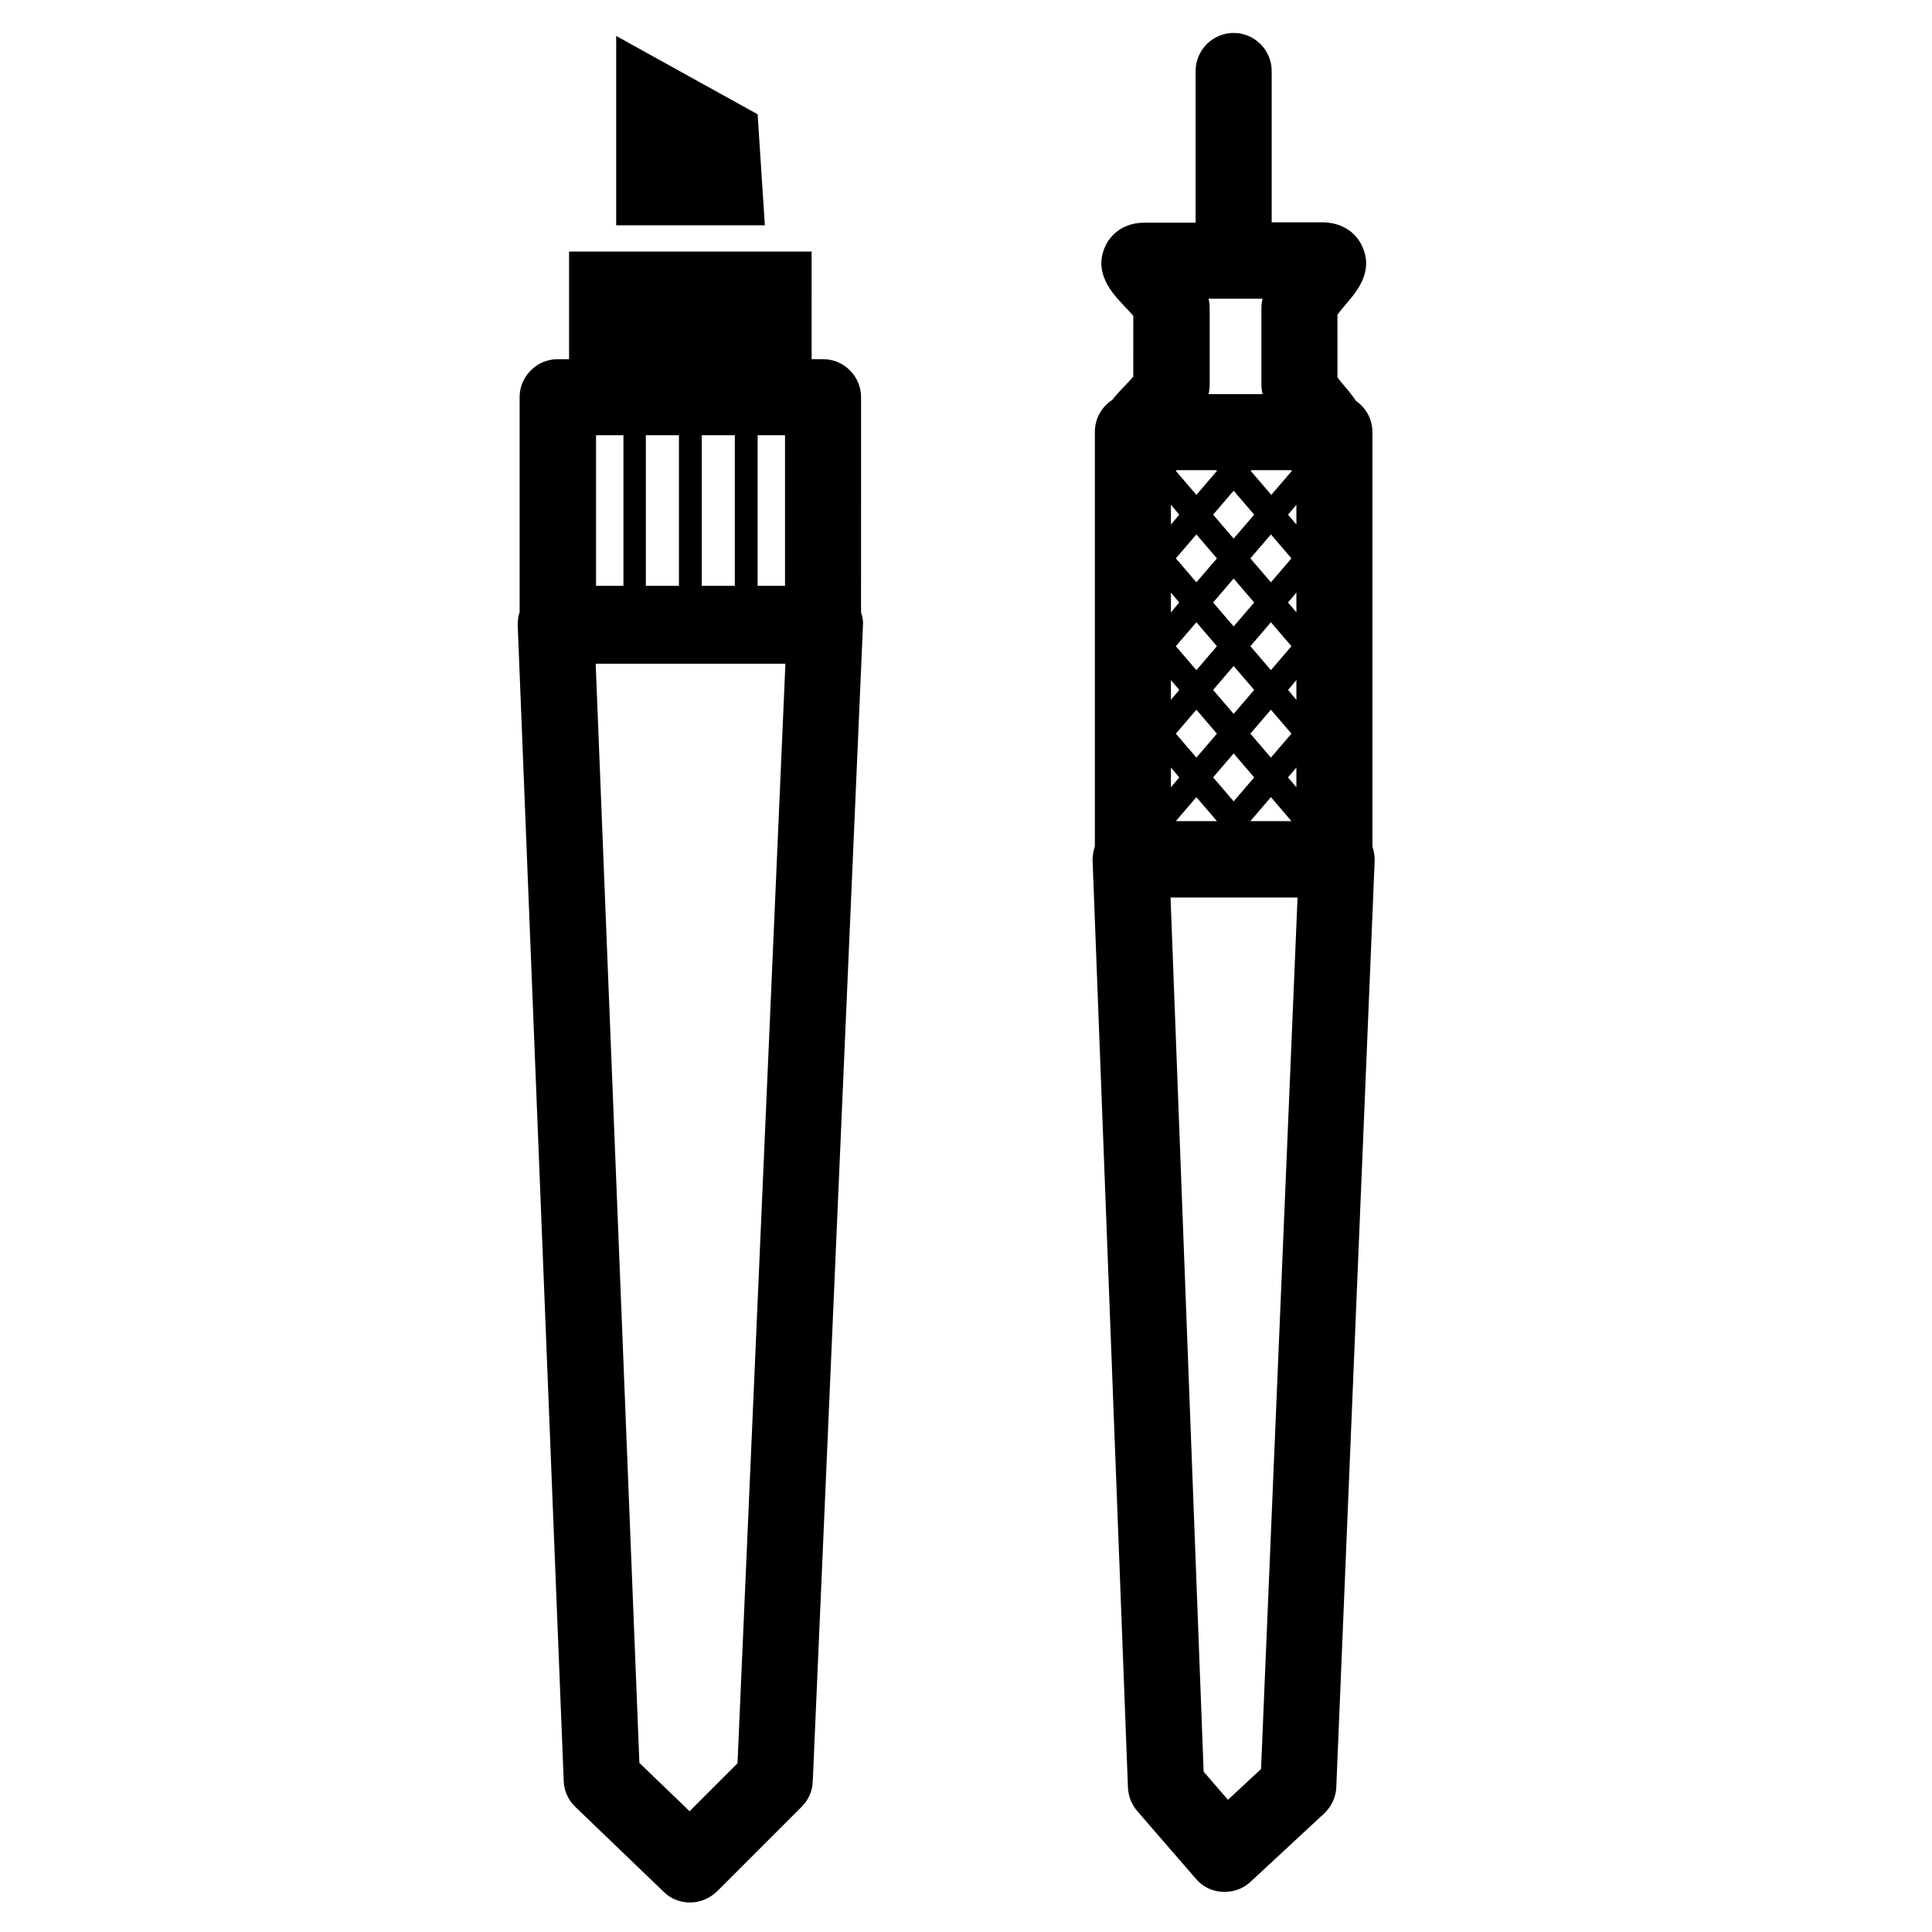 <?xml version="1.0" encoding="UTF-8"?>
<!-- Uploaded to: SVG Repo, www.svgrepo.com, Generator: SVG Repo Mixer Tools -->
<svg fill="#000000" width="800px" height="800px" version="1.1" viewBox="144 144 512 512" xmlns="http://www.w3.org/2000/svg">
 <g>
  <path d="m507.71 368.36v-109.83c0-3.426-1.715-6.449-4.332-8.262-0.906-1.309-1.914-2.621-2.82-3.629-0.605-0.707-1.512-1.812-2.117-2.621l-0.004-16.621c0.605-0.805 1.512-1.914 2.117-2.621 3.023-3.527 7.559-8.766 4.434-15.516-1.812-4.031-5.844-6.348-10.578-6.348h-13.402v-40.105c0-5.543-4.535-10.078-10.078-10.078-5.543 0-10.078 4.535-10.078 10.078v40.203h-13.5c-7.254 0-9.977 5.039-10.578 6.551-2.922 6.852 1.914 12.09 5.141 15.516 0.707 0.707 1.715 1.812 2.418 2.621l-0.004 16.121c-0.707 0.805-1.812 2.016-2.418 2.621-1.008 1.008-2.117 2.215-3.125 3.527-2.82 1.812-4.637 4.938-4.637 8.465v109.83c-0.402 1.211-0.605 2.519-0.605 3.727l9.371 245.66c0.102 2.316 0.906 4.434 2.418 6.246l15.617 18.035c1.812 2.117 4.332 3.324 7.055 3.426h0.605c2.519 0 4.938-0.906 6.852-2.719l19.445-18.035c1.914-1.812 3.125-4.332 3.223-6.953l10.176-245.66c0.008-1.109-0.191-2.418-0.594-3.629zm-29.121-119.91h-14.309c0.203-0.805 0.301-1.715 0.301-2.621v-20.051c0-0.906-0.102-1.812-0.301-2.621h14.309c-0.203 0.805-0.301 1.715-0.301 2.621v20.051c-0.004 0.906 0.098 1.715 0.301 2.621zm8.969 34.562-2.215-2.621 2.215-2.621zm0 23.273-2.215-2.621 2.215-2.621zm0 23.176-2.215-2.621 2.215-2.621zm-1.211-60.66-5.441 6.348-5.441-6.348 0.203-0.203h10.578zm-32.043 55.422 2.215 2.621-2.215 2.621zm0-23.176 2.215 2.621-2.215 2.621zm16.625 19.445 5.441 6.348-5.441 6.348-5.441-6.348zm-9.875 1.109-5.441-6.348 5.441-6.348 5.441 6.348zm4.434-17.934 5.441-6.348 5.441 6.348-5.441 6.348zm0-23.277 5.441-6.348 5.441 6.348-5.441 6.348zm1.008 11.586-5.441 6.348-5.441-6.348 5.441-6.348zm-12.191-8.965v-5.238l2.215 2.621zm6.75 49.07 5.441 6.348-5.441 6.348-5.441-6.348zm9.875 11.586 5.441 6.348-5.441 6.348-5.441-6.348zm4.434-5.238 5.441-6.348 5.441 6.348-5.441 6.348zm0-23.176 5.441-6.348 5.441 6.348-5.441 6.348zm0-23.277 5.441-6.348 5.441 6.348-5.441 6.348zm-8.867-23.176-5.441 6.348-5.441-6.348 0.203-0.203h10.578zm-12.191 78.598 2.215 2.621-2.215 2.621zm6.75 7.859 5.441 6.348h-10.883zm19.75 0 5.441 6.348h-10.883zm4.535-5.242 2.215-2.621v5.238zm-7.152 262.79-8.766 8.16-6.449-7.457-8.766-231.65h33.656z"/>
  <path d="m344.78 174.29-37.484-20.758v50.18h39.398z"/>
  <path d="m372.19 249.26c0-5.543-4.535-10.078-10.078-10.078h-3.023l0.004-28.512h-64.285v28.516h-3.023c-5.543 0-10.078 4.535-10.078 10.078v56.93c-0.402 1.109-0.504 2.316-0.504 3.527l12.191 306.32c0.102 2.621 1.211 5.039 3.125 6.852l23.375 22.469c1.914 1.914 4.434 2.82 6.953 2.82 2.621 0 5.141-1.008 7.152-2.922l22.469-22.469c1.812-1.812 2.82-4.133 2.922-6.648l13.301-306.32c0.102-1.211-0.102-2.418-0.504-3.527zm-48.266 10.078v39.902h-8.766v-39.902zm6.047 39.902v-39.902h8.766v39.902zm-20.758-39.902v39.902h-7.254v-39.902zm35.57 39.902v-39.902h7.254v39.902zm-18.035 324.75-13.301-12.797-11.586-291.3h50.281l-12.695 291.4z"/>
 </g>
</svg>
